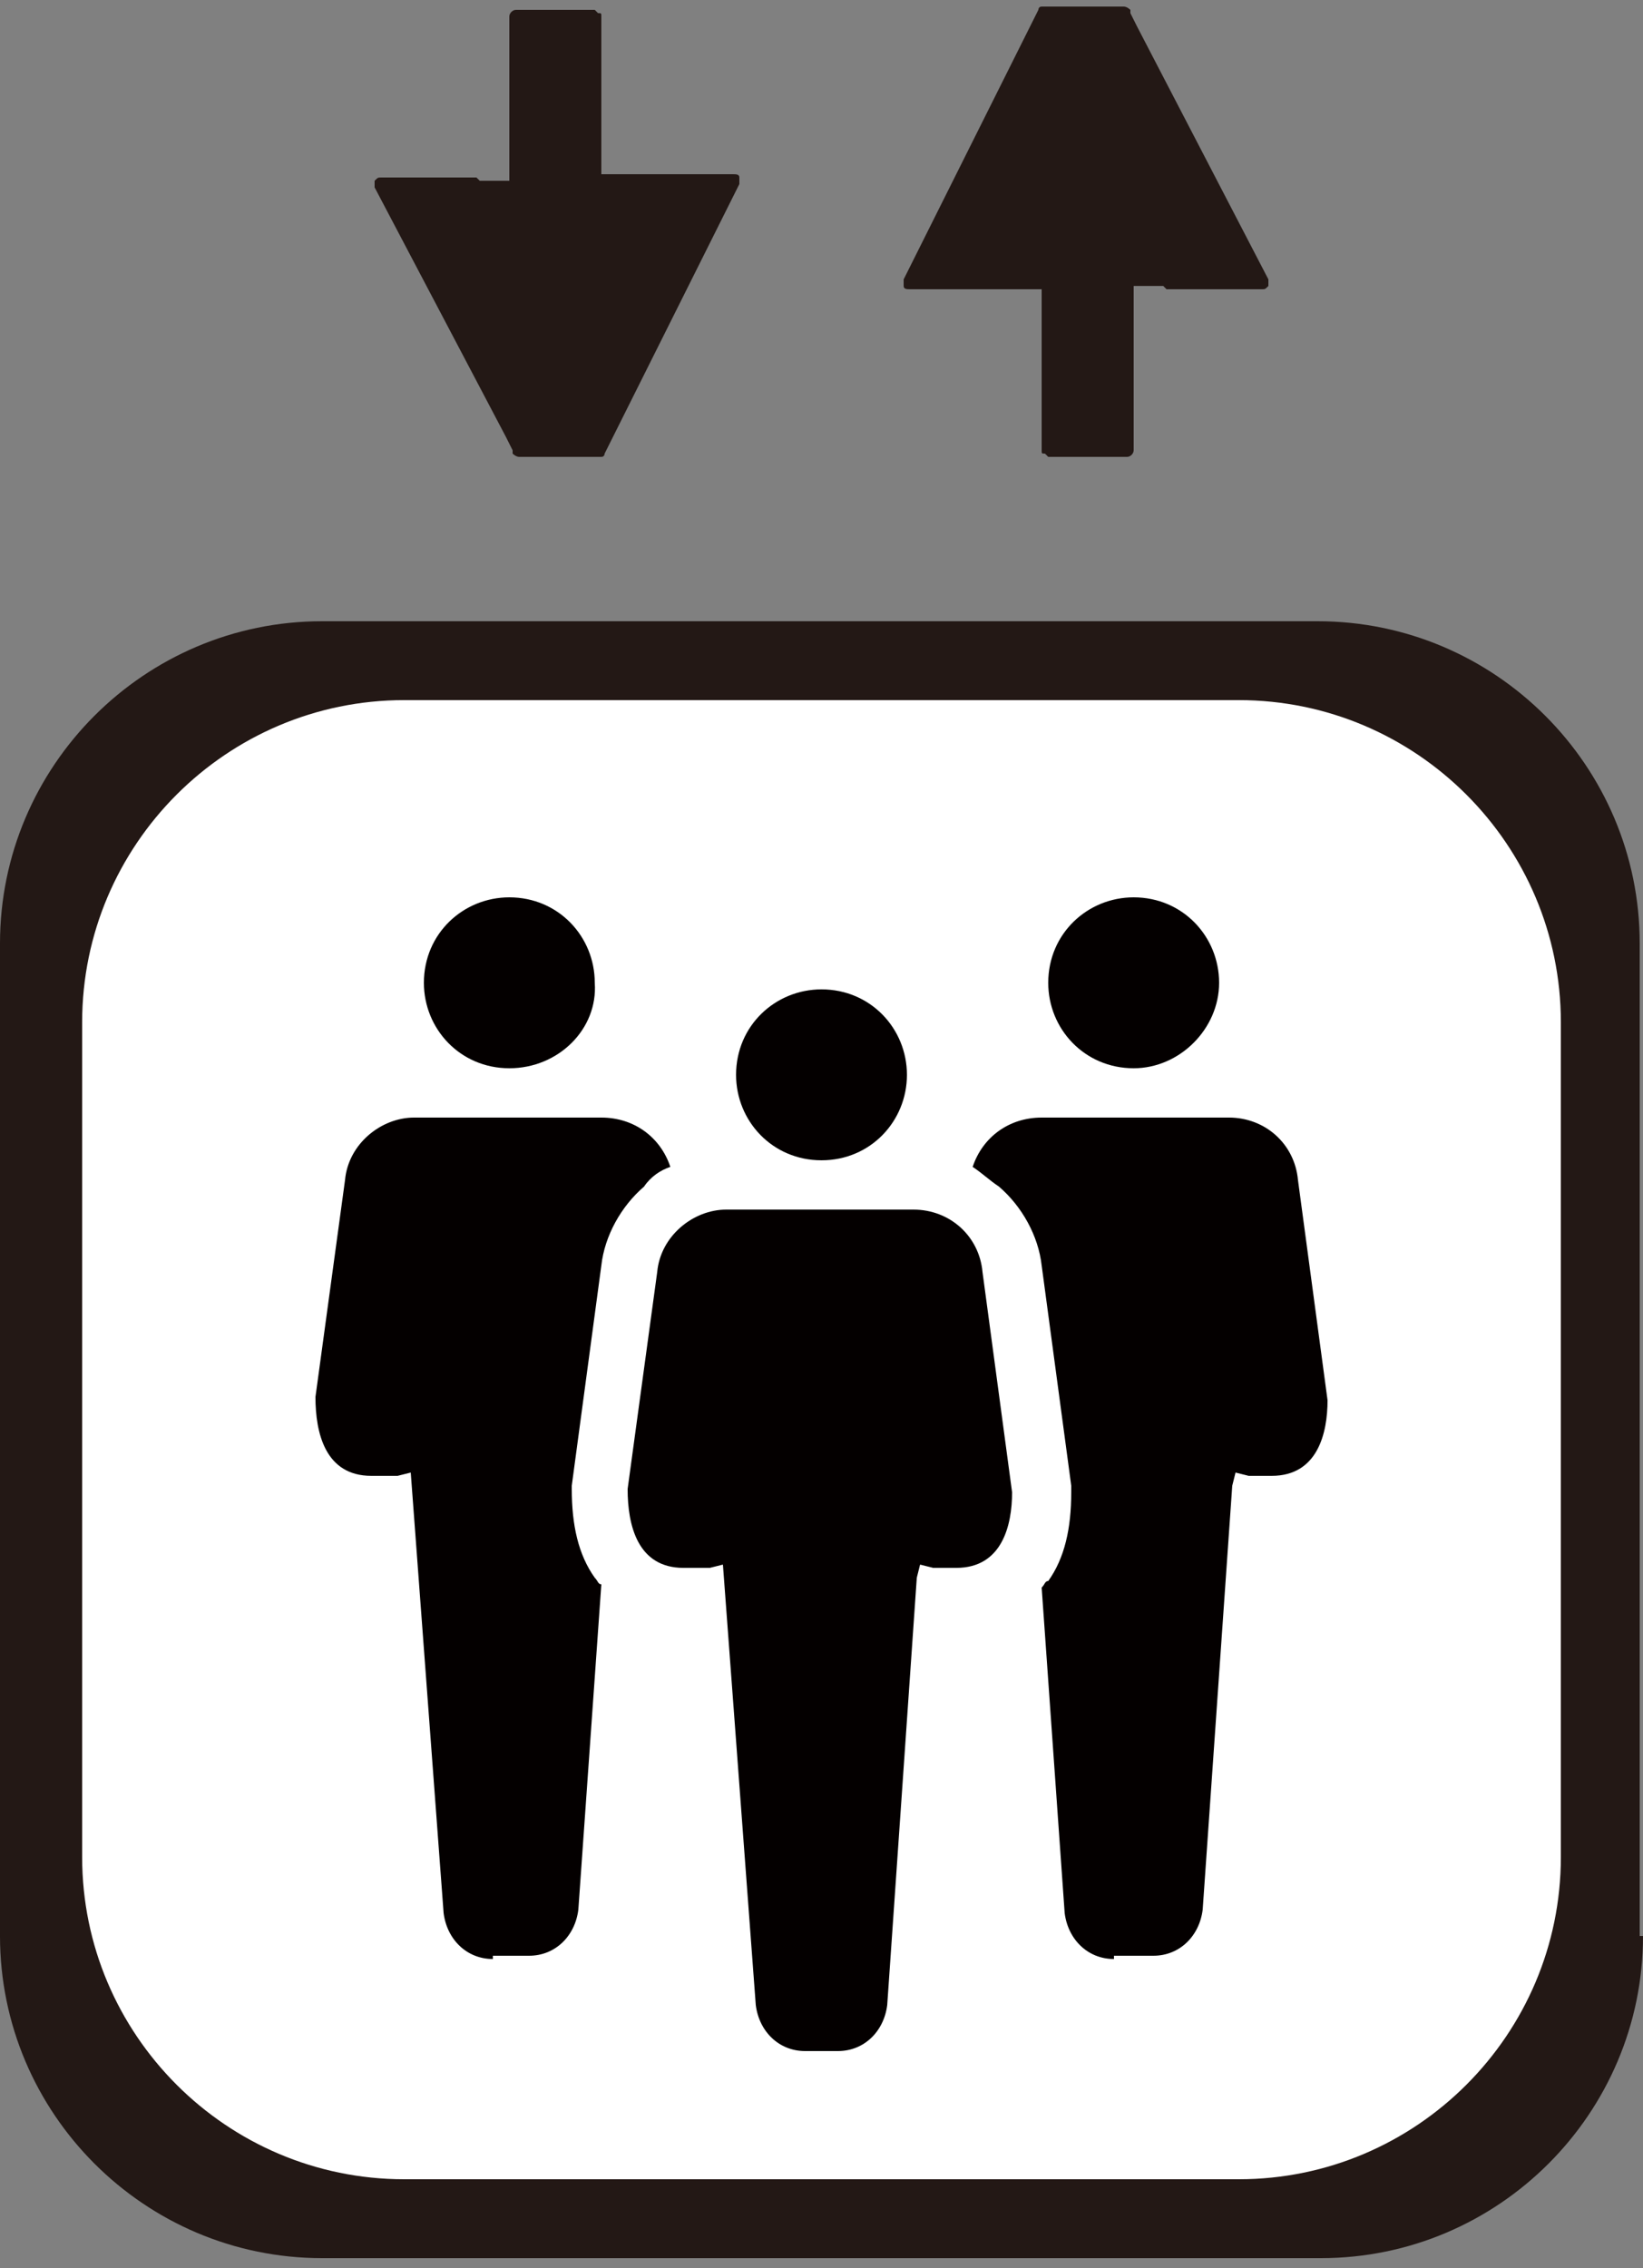 <?xml version="1.0" encoding="utf-8"?>
<!-- Generator: Adobe Illustrator 25.2.3, SVG Export Plug-In . SVG Version: 6.00 Build 0)  -->
<svg version="1.1" id="レイヤー_1" xmlns="http://www.w3.org/2000/svg" xmlns:xlink="http://www.w3.org/1999/xlink" x="0px"
	 y="0px" viewBox="0 0 50 69" style="enable-background:new 0 0 50 69;" xml:space="preserve">
<rect x="0" y="0" width="50" height="69" fill="#808080" stroke="none"/>
<style type="text/css">
	.st0{fill:#FFFFFF;}
	.st1{fill:#231815;}
	.st2{fill:#040000;}
</style>
<g>
	<g>
		<g>
			<g>
				<g>
					<g>
						<path class="st0" d="M48.8,57.7c0,5.4-4.4,9.8-9.8,9.8H11.1c-5.4,0-9.8-4.4-9.8-9.8V29.9c0-5.4,4.4-9.8,9.8-9.8h27.9
							c5.4,0,9.8,4.4,9.8,9.8V57.7z"/>
					</g>
					<g>
						<path class="st1" d="M50,58.9c0,5.4-4.4,9.8-9.8,9.8H9.8c-5.4,0-9.8-4.4-9.8-9.8V28.7c0-5.4,4.4-9.8,9.8-9.8h30.3
							c5.4,0,9.8,4.4,9.8,9.8V58.9z M2.5,56.5c0,5.4,4.4,9.8,9.8,9.8h25.4c5.4,0,9.8-4.4,9.8-9.8V31.1c0-5.4-4.4-9.8-9.8-9.8H12.3
							c-5.4,0-9.8,4.4-9.8,9.8V56.5z"/>
					</g>
				</g>
			</g>
		</g>
	</g>
	<g>
		<path class="st1" d="M34.6,0.8C34.6,0.8,34.6,0.8,34.6,0.8l-0.2-0.4c0,0,0,0,0-0.1c0,0-0.1-0.1-0.2-0.1h-2.4l0,0c0,0-0.1,0-0.1,0
			c-0.1,0-0.1,0.1-0.1,0.1l-0.2,0.4l-3.9,7.8c0,0.1,0,0.1,0,0.2c0,0.1,0.1,0.1,0.2,0.1h2.9c0,0,0.5,0,1.1,0v4.9c0,0.1,0,0.1,0.1,0.1
			l0,0c0,0,0.1,0.1,0.1,0.1h0.1h0h2.3c0.1,0,0.2-0.1,0.2-0.2l0-5c0.4,0,0.7,0,0.9,0c0,0,0.1,0.1,0.1,0.1h2.9c0.1,0,0.1,0,0.2-0.1
			c0-0.1,0-0.1,0-0.2L34.6,0.8z"/>
		<path class="st1" d="M15.4,13.3C15.4,13.3,15.4,13.4,15.4,13.3l0.2,0.4c0,0,0,0,0,0.1c0,0,0.1,0.1,0.2,0.1h2.4l0,0
			c0,0,0.1,0,0.1,0c0.1,0,0.1-0.1,0.1-0.1l0.2-0.4l3.9-7.8c0-0.1,0-0.1,0-0.2c0-0.1-0.1-0.1-0.2-0.1h-2.9c0,0-0.5,0-1.1,0V0.5
			c0-0.1,0-0.1-0.1-0.1l0,0c0,0-0.1-0.1-0.1-0.1h-0.1h0h-2.3c-0.1,0-0.2,0.1-0.2,0.2l0,5c-0.4,0-0.7,0-0.9,0c0,0-0.1-0.1-0.1-0.1
			h-2.9c-0.1,0-0.1,0-0.2,0.1c0,0.1,0,0.1,0,0.2L15.4,13.3z"/>
	</g>
	<path class="st2" d="M34.5,32.5c-1.5,0-2.6-1.2-2.6-2.6c0-1.5,1.2-2.6,2.6-2.6c1.5,0,2.6,1.2,2.6,2.6
		C37.1,31.3,35.9,32.5,34.5,32.5z"/>
	<path class="st2" d="M15.5,32.5c-1.5,0-2.6-1.2-2.6-2.6c0-1.5,1.2-2.6,2.6-2.6c1.5,0,2.6,1.2,2.6,2.6C18.2,31.3,17,32.5,15.5,32.5z
		"/>
	<path class="st2" d="M33.9,59.6c-0.8,0-1.4-0.6-1.5-1.4l-0.7-9.9c0.1-0.1,0.1-0.2,0.2-0.2c0.5-0.7,0.7-1.6,0.7-2.7l0-0.2l-0.9-6.7
		c-0.1-0.9-0.6-1.8-1.3-2.4c-0.3-0.2-0.5-0.4-0.8-0.6c0.3-0.9,1.1-1.5,2.1-1.5h5.7c1.1,0,2,0.8,2.1,1.9l0.9,6.7c0,1-0.3,2.3-1.7,2.3
		H38l-0.4-0.1l-0.1,0.4l-0.9,12.9c-0.1,0.8-0.7,1.4-1.5,1.4H33.9z"/>
	<path class="st2" d="M15,59.6c-0.8,0-1.4-0.6-1.5-1.4l-1-13.4l-0.4,0.1l-0.8,0c-1.4,0-1.7-1.3-1.7-2.4l0.9-6.6
		c0.1-1.1,1.1-1.9,2.1-1.9h5.7c1,0,1.8,0.6,2.1,1.5c-0.3,0.1-0.6,0.3-0.8,0.6c-0.7,0.6-1.2,1.5-1.3,2.4l-0.9,6.7l0,0.1
		c0,1.1,0.2,2,0.7,2.7c0.1,0.1,0.1,0.2,0.2,0.2l-0.7,9.9c-0.1,0.8-0.7,1.4-1.5,1.4H15z"/>
	<path class="st2" d="M24.5,62.4c-0.8,0-1.4-0.6-1.5-1.4l-1-13.4l-0.4,0.1l-0.8,0c-1.4,0-1.7-1.3-1.7-2.4l0.9-6.6
		c0.1-1.1,1.1-1.9,2.1-1.9h5.7c1.1,0,2,0.8,2.1,1.9l0.9,6.7c0,1-0.3,2.3-1.7,2.3h-0.7l-0.4-0.1l-0.1,0.4L27,61
		c-0.1,0.8-0.7,1.4-1.5,1.4H24.5z"/>
	<path class="st2" d="M25,35.3c-1.5,0-2.6-1.2-2.6-2.6c0-1.5,1.2-2.6,2.6-2.6c1.5,0,2.6,1.2,2.6,2.6C27.6,34.1,26.5,35.3,25,35.3z"
		/>
</g>
</svg>
